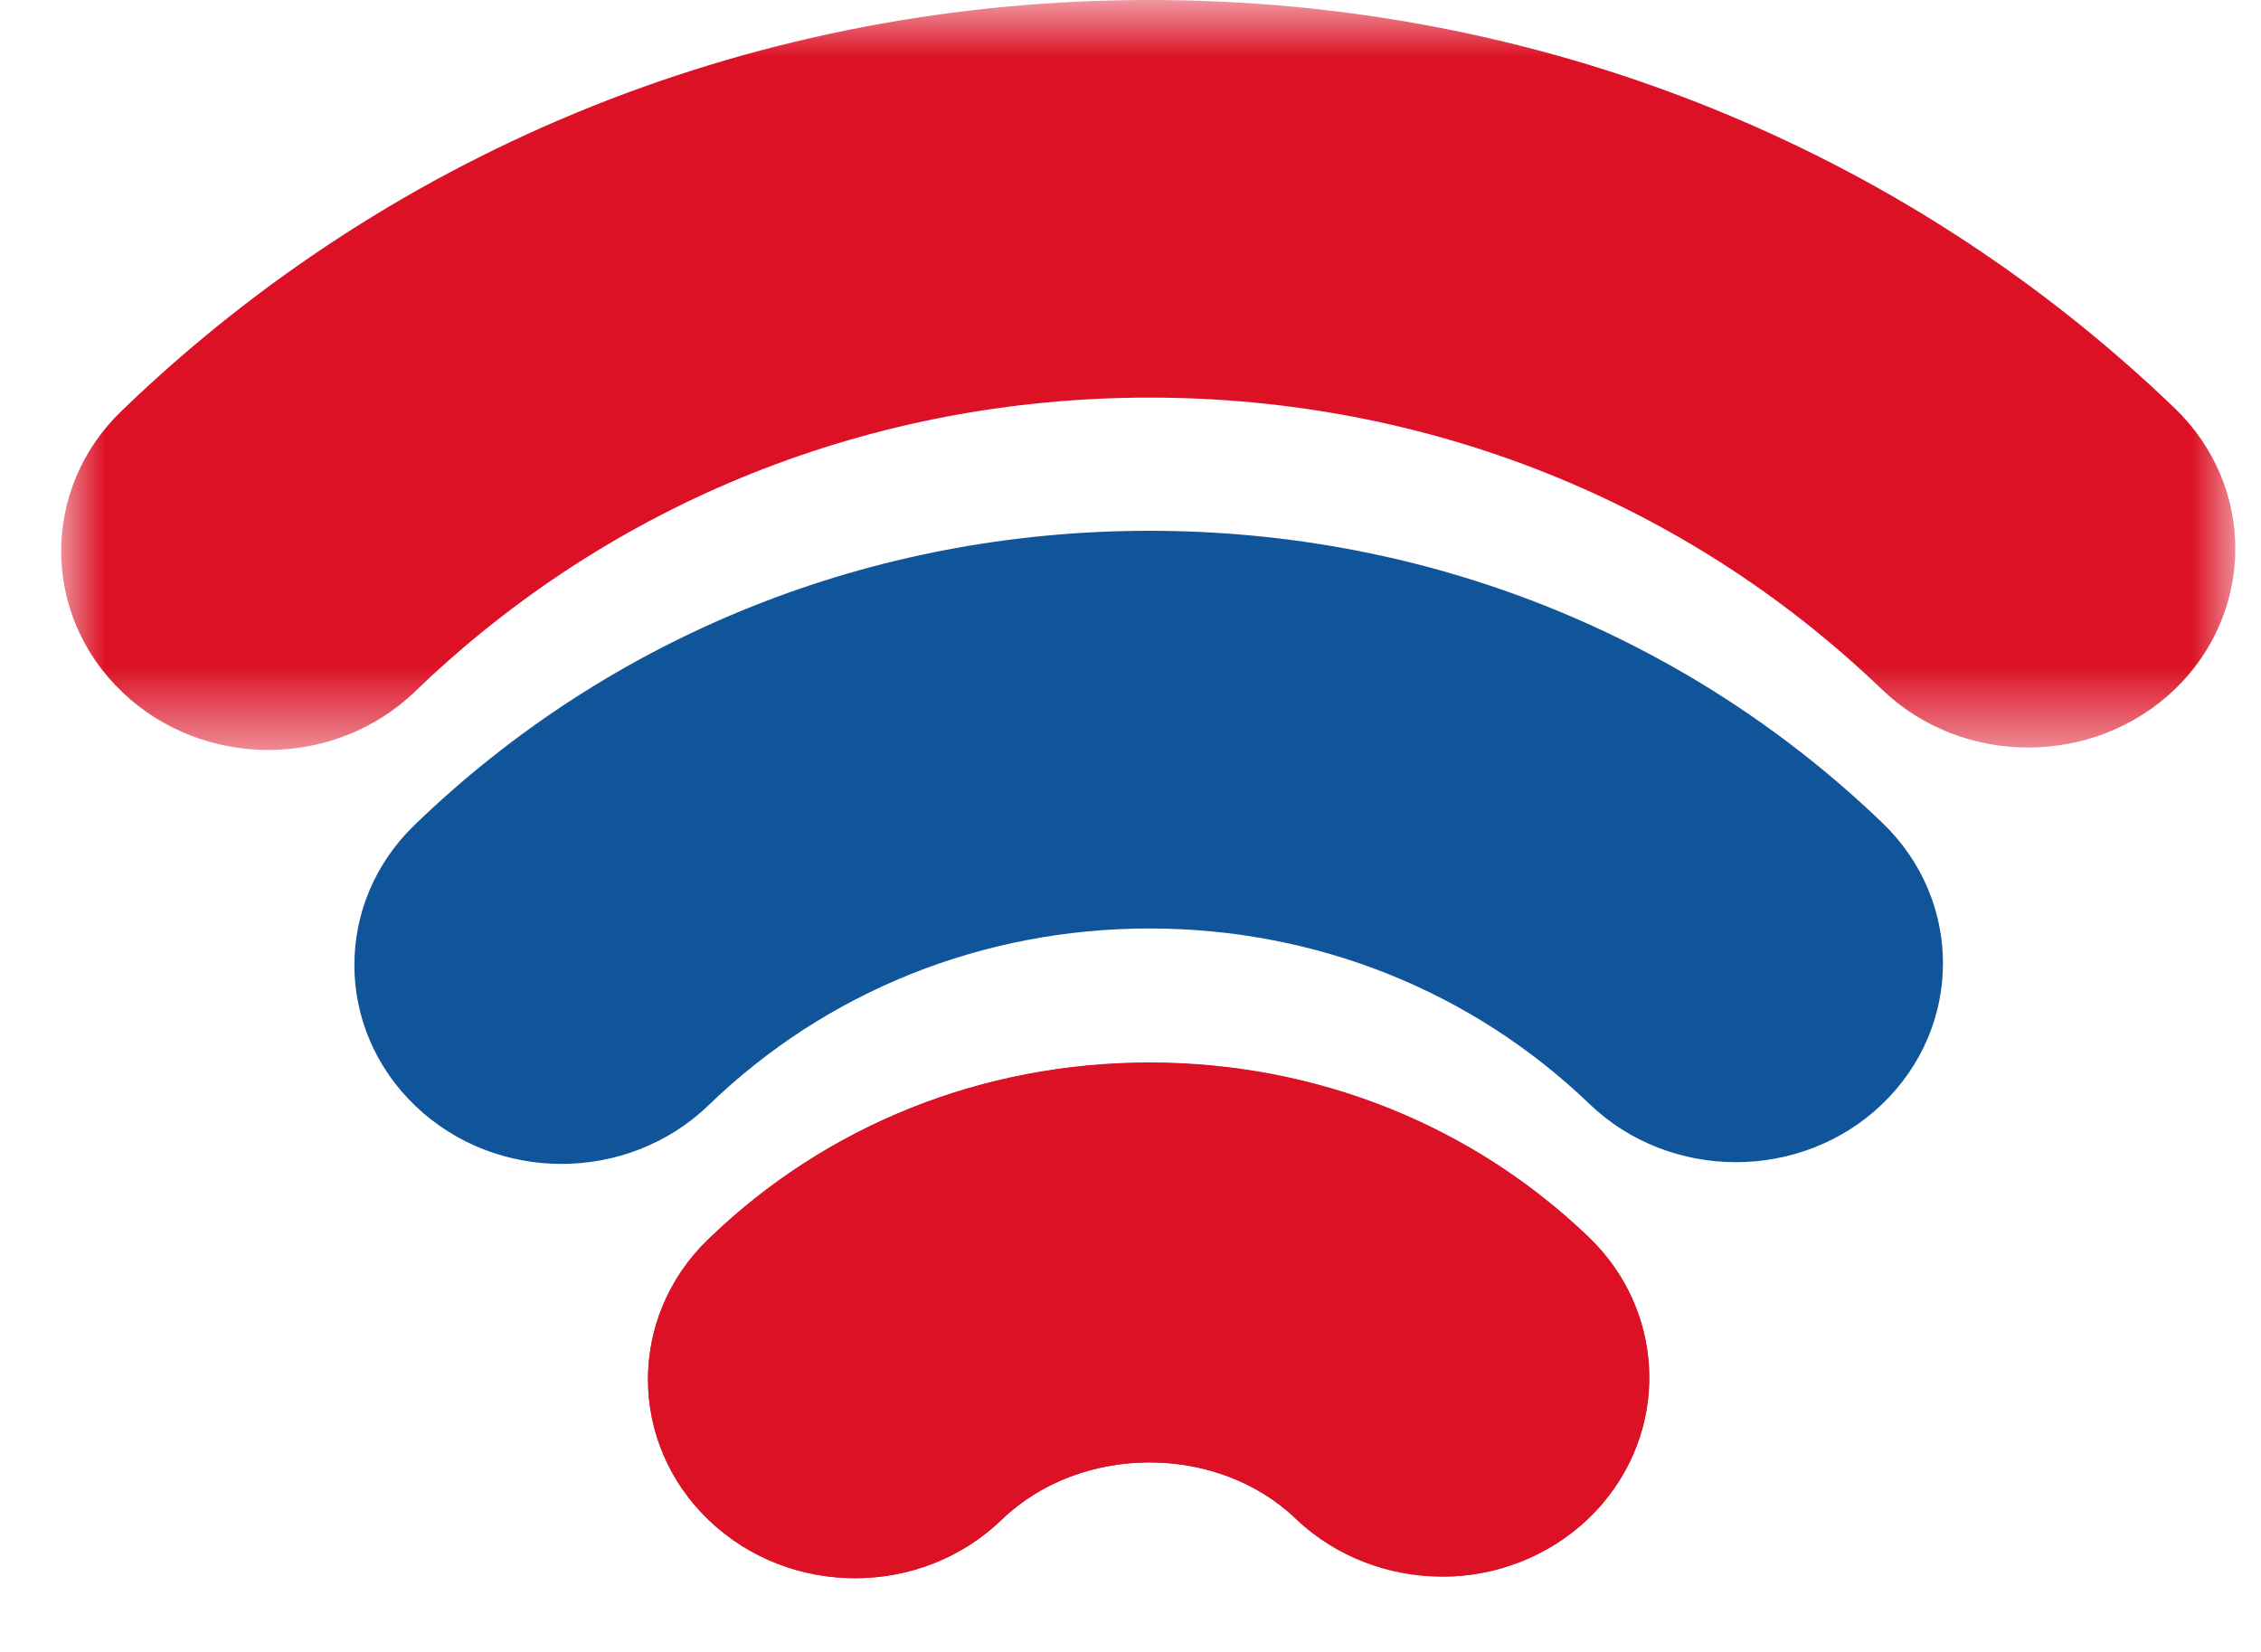 <?xml version="1.0" encoding="UTF-8"?>
<svg width="26px" height="19px" viewBox="0 0 26 19" version="1.1" xmlns="http://www.w3.org/2000/svg" xmlns:xlink="http://www.w3.org/1999/xlink">
    <!-- Generator: Sketch 50.2 (55047) - http://www.bohemiancoding.com/sketch -->
    <title>Icons / 40 x 40 / Internet Plans</title>
    <desc>Created with Sketch.</desc>
    <defs>
        <polygon id="path-1" points="0 0.848 25 0.848 25 9.474 0 9.474"></polygon>
    </defs>
    <g id="Carnival-Pre-cruise-Pages" stroke="none" stroke-width="1" fill="none" fill-rule="evenodd">
        <g id="Homepage-Desk-Copy-4" transform="translate(-851, -623)">
            <g id="Shop-by-Category" transform="translate(373, 558)">
                <g id="Categories-carroussel" transform="translate(0, 35)">
                    <g id="Internet-Plans" transform="translate(399.785, 29)">
                        <g id="Icons-/-40-x-40-/-Internet-Plans" transform="translate(78.919, 0)">
                            <g>
                                <g id="Group-3" transform="translate(0, 0.152)">
                                    <mask id="mask-2" fill="white">
                                        <use xlink:href="#path-1"></use>
                                    </mask>
                                    <g id="Clip-2"></g>
                                    <path d="M2.382,9.474 C1.776,9.474 1.168,9.253 0.703,8.809 C-0.23,7.92 -0.236,6.472 0.692,5.576 C3.848,2.527 8.045,0.848 12.515,0.848 C16.969,0.848 21.156,2.516 24.305,5.544 C25.234,6.438 25.232,7.886 24.302,8.779 C23.368,9.67 21.862,9.668 20.934,8.775 C18.684,6.612 15.694,5.421 12.515,5.421 C9.325,5.421 6.326,6.621 4.072,8.799 C3.606,9.248 2.994,9.474 2.382,9.474" id="Fill-1" fill="#DC1125" mask="url(#mask-2)"></path>
                                </g>
                                <path d="M5.753,14.387 C5.147,14.387 4.541,14.166 4.077,13.724 C3.142,12.835 3.135,11.387 4.061,10.491 C6.317,8.307 9.319,7.105 12.514,7.105 C15.698,7.105 18.691,8.299 20.943,10.465 C21.873,11.359 21.87,12.807 20.939,13.7 C20.008,14.592 18.5,14.588 17.572,13.696 C16.219,12.395 14.423,11.679 12.514,11.679 C10.599,11.679 8.799,12.401 7.445,13.711 C6.979,14.161 6.366,14.387 5.753,14.387" id="Fill-4" fill="#10559A"></path>
                                <path d="M9.129,19.152 C8.523,19.152 7.917,18.932 7.453,18.489 C6.519,17.602 6.512,16.154 7.436,15.257 L7.439,15.256 C7.441,15.253 7.442,15.252 7.444,15.25 C8.796,13.941 10.596,13.22 12.515,13.22 C14.423,13.22 16.218,13.933 17.567,15.229 C18.424,16.052 18.498,17.363 17.741,18.273 C17.318,18.78 16.689,19.093 16.013,19.13 C15.346,19.155 14.674,18.926 14.195,18.466 C13.291,17.602 11.725,17.605 10.819,18.475 C10.354,18.926 9.742,19.152 9.129,19.152" id="Fill-6" fill="#DC1125"></path>
                                <path d="M9.129,19.152 C8.523,19.152 7.917,18.931 7.451,18.489 C6.518,17.599 6.512,16.152 7.439,15.256 C8.792,13.945 10.593,13.224 12.512,13.224 C14.417,13.224 16.212,13.937 17.561,15.23 C18.492,16.122 18.492,17.57 17.564,18.464 C16.633,19.357 15.126,19.358 14.195,18.466 C13.291,17.602 11.725,17.605 10.819,18.475 C10.354,18.926 9.742,19.152 9.129,19.152" id="Fill-8" fill="#DC1125"></path>
                            </g>
                        </g>
                    </g>
                </g>
            </g>
        </g>
    </g>
</svg>